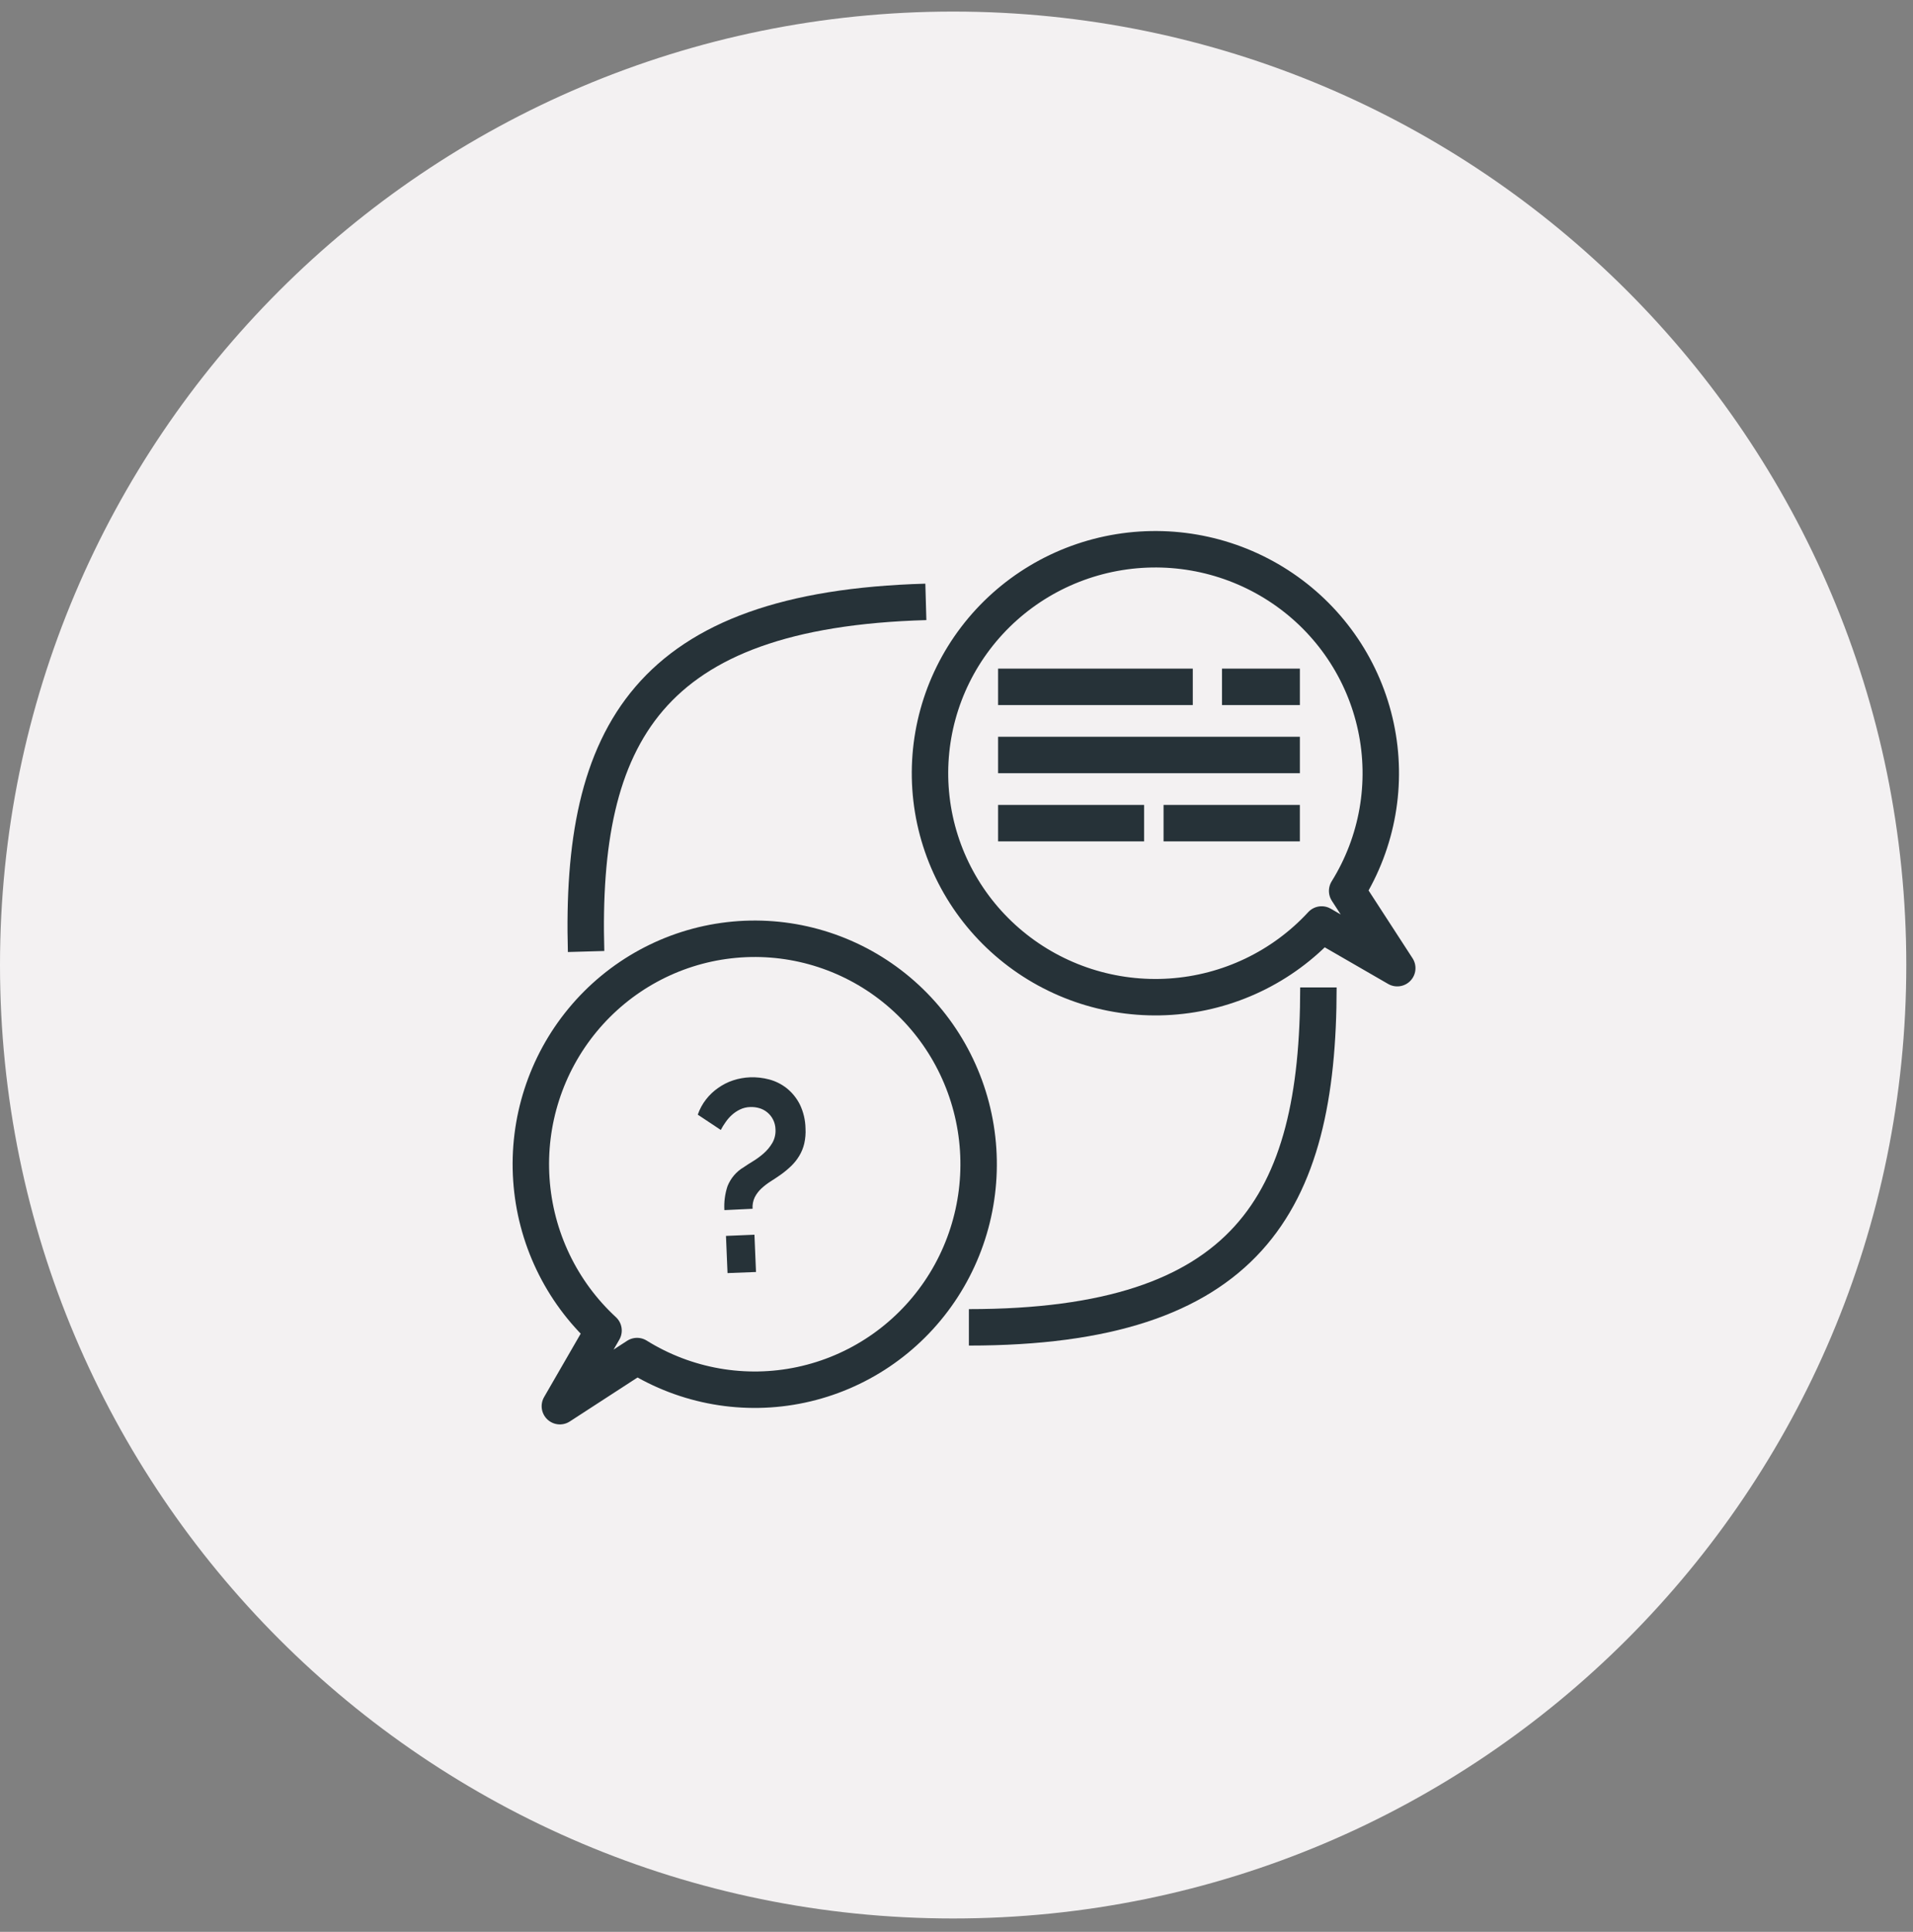 <svg width="105" height="106" viewBox="0 0 105 106" fill="none" xmlns="http://www.w3.org/2000/svg">
<rect x="0" y="0" width="105" height="106" fill="#808080" stroke="none"/>
<path d="M104.632 52.95C104.632 81.844 81.209 105.266 52.316 105.266C23.423 105.266 0 81.844 0 52.95C0 24.057 23.423 0.635 52.316 0.635C81.209 0.635 104.632 24.057 104.632 52.95Z" fill="#F3F1F2"/>
<path d="M76.692 53.123L73.942 48.885C75.614 46.197 76.179 42.974 75.52 39.883C74.862 36.792 73.031 34.071 70.406 32.287C67.782 30.502 64.566 29.789 61.427 30.297C58.288 30.805 55.466 32.495 53.548 35.015C51.63 37.535 50.763 40.692 51.126 43.831C51.489 46.969 53.056 49.849 55.5 51.87C57.944 53.892 61.078 54.901 64.251 54.688C67.425 54.475 70.393 53.056 72.541 50.726L76.692 53.123Z" stroke="#263238" stroke-width="2" stroke-linecap="round" stroke-linejoin="round"/>
<line x1="54.783" y1="37.687" x2="65.469" y2="37.687" stroke="#263238" stroke-width="2"/>
<line x1="54.783" y1="41.426" x2="71.347" y2="41.426" stroke="#263238" stroke-width="2"/>
<line x1="54.783" y1="45.166" x2="62.798" y2="45.166" stroke="#263238" stroke-width="2"/>
<path d="M53.18 72.831C68.462 72.831 72.364 66.052 72.364 54.181" stroke="#263238" stroke-width="2"/>
<path d="M50.818 33.025C35.542 33.457 31.833 40.343 32.169 52.209" stroke="#263238" stroke-width="2"/>
<line x1="63.865" y1="45.166" x2="71.346" y2="45.166" stroke="#263238" stroke-width="2"/>
<line x1="67.072" y1="37.687" x2="71.347" y2="37.687" stroke="#263238" stroke-width="2"/>
<path d="M30.73 77.157L34.967 74.407C37.655 76.079 40.879 76.644 43.97 75.985C47.061 75.327 49.781 73.495 51.566 70.871C53.351 68.247 54.063 65.031 53.555 61.892C53.047 58.753 51.357 55.931 48.837 54.013C46.317 52.095 43.16 51.227 40.021 51.591C36.883 51.954 34.004 53.521 31.982 55.965C29.96 58.409 28.951 61.543 29.165 64.716C29.378 67.889 30.797 70.858 33.127 73.006L30.73 77.157Z" stroke="#263238" stroke-width="2" stroke-linecap="round" stroke-linejoin="round"/>
<path d="M39.759 66.399C39.733 65.953 39.792 65.507 39.931 65.086C40.108 64.645 40.42 64.279 40.818 64.047C40.954 63.951 41.123 63.844 41.325 63.72C41.533 63.594 41.73 63.449 41.914 63.288C42.102 63.124 42.263 62.93 42.392 62.711C42.52 62.488 42.58 62.229 42.565 61.968C42.561 61.778 42.514 61.592 42.428 61.425C42.351 61.274 42.245 61.142 42.117 61.037C41.987 60.929 41.837 60.85 41.677 60.804C41.513 60.756 41.343 60.736 41.172 60.743C40.979 60.748 40.789 60.794 40.614 60.879C40.453 60.956 40.304 61.057 40.17 61.178C40.038 61.297 39.921 61.432 39.82 61.581C39.725 61.714 39.638 61.854 39.562 62L38.299 61.161C38.404 60.857 38.557 60.574 38.752 60.325C38.941 60.081 39.165 59.869 39.416 59.696C39.669 59.516 39.946 59.375 40.238 59.279C40.538 59.181 40.848 59.125 41.162 59.112C41.52 59.098 41.878 59.138 42.225 59.231C42.571 59.323 42.897 59.487 43.183 59.712C43.478 59.949 43.722 60.25 43.898 60.594C44.096 61.003 44.204 61.453 44.212 61.911C44.229 62.194 44.205 62.478 44.142 62.754C44.085 62.992 43.992 63.219 43.866 63.427C43.743 63.63 43.594 63.816 43.425 63.979C43.241 64.156 43.045 64.318 42.838 64.464C42.656 64.592 42.473 64.712 42.29 64.828C42.112 64.941 41.945 65.07 41.789 65.214C41.644 65.349 41.521 65.51 41.428 65.69C41.334 65.886 41.292 66.105 41.307 66.324L39.759 66.399ZM39.932 69.854L39.847 67.813L41.41 67.748L41.495 69.794L39.932 69.854Z" fill="#263238"/>
</svg>
